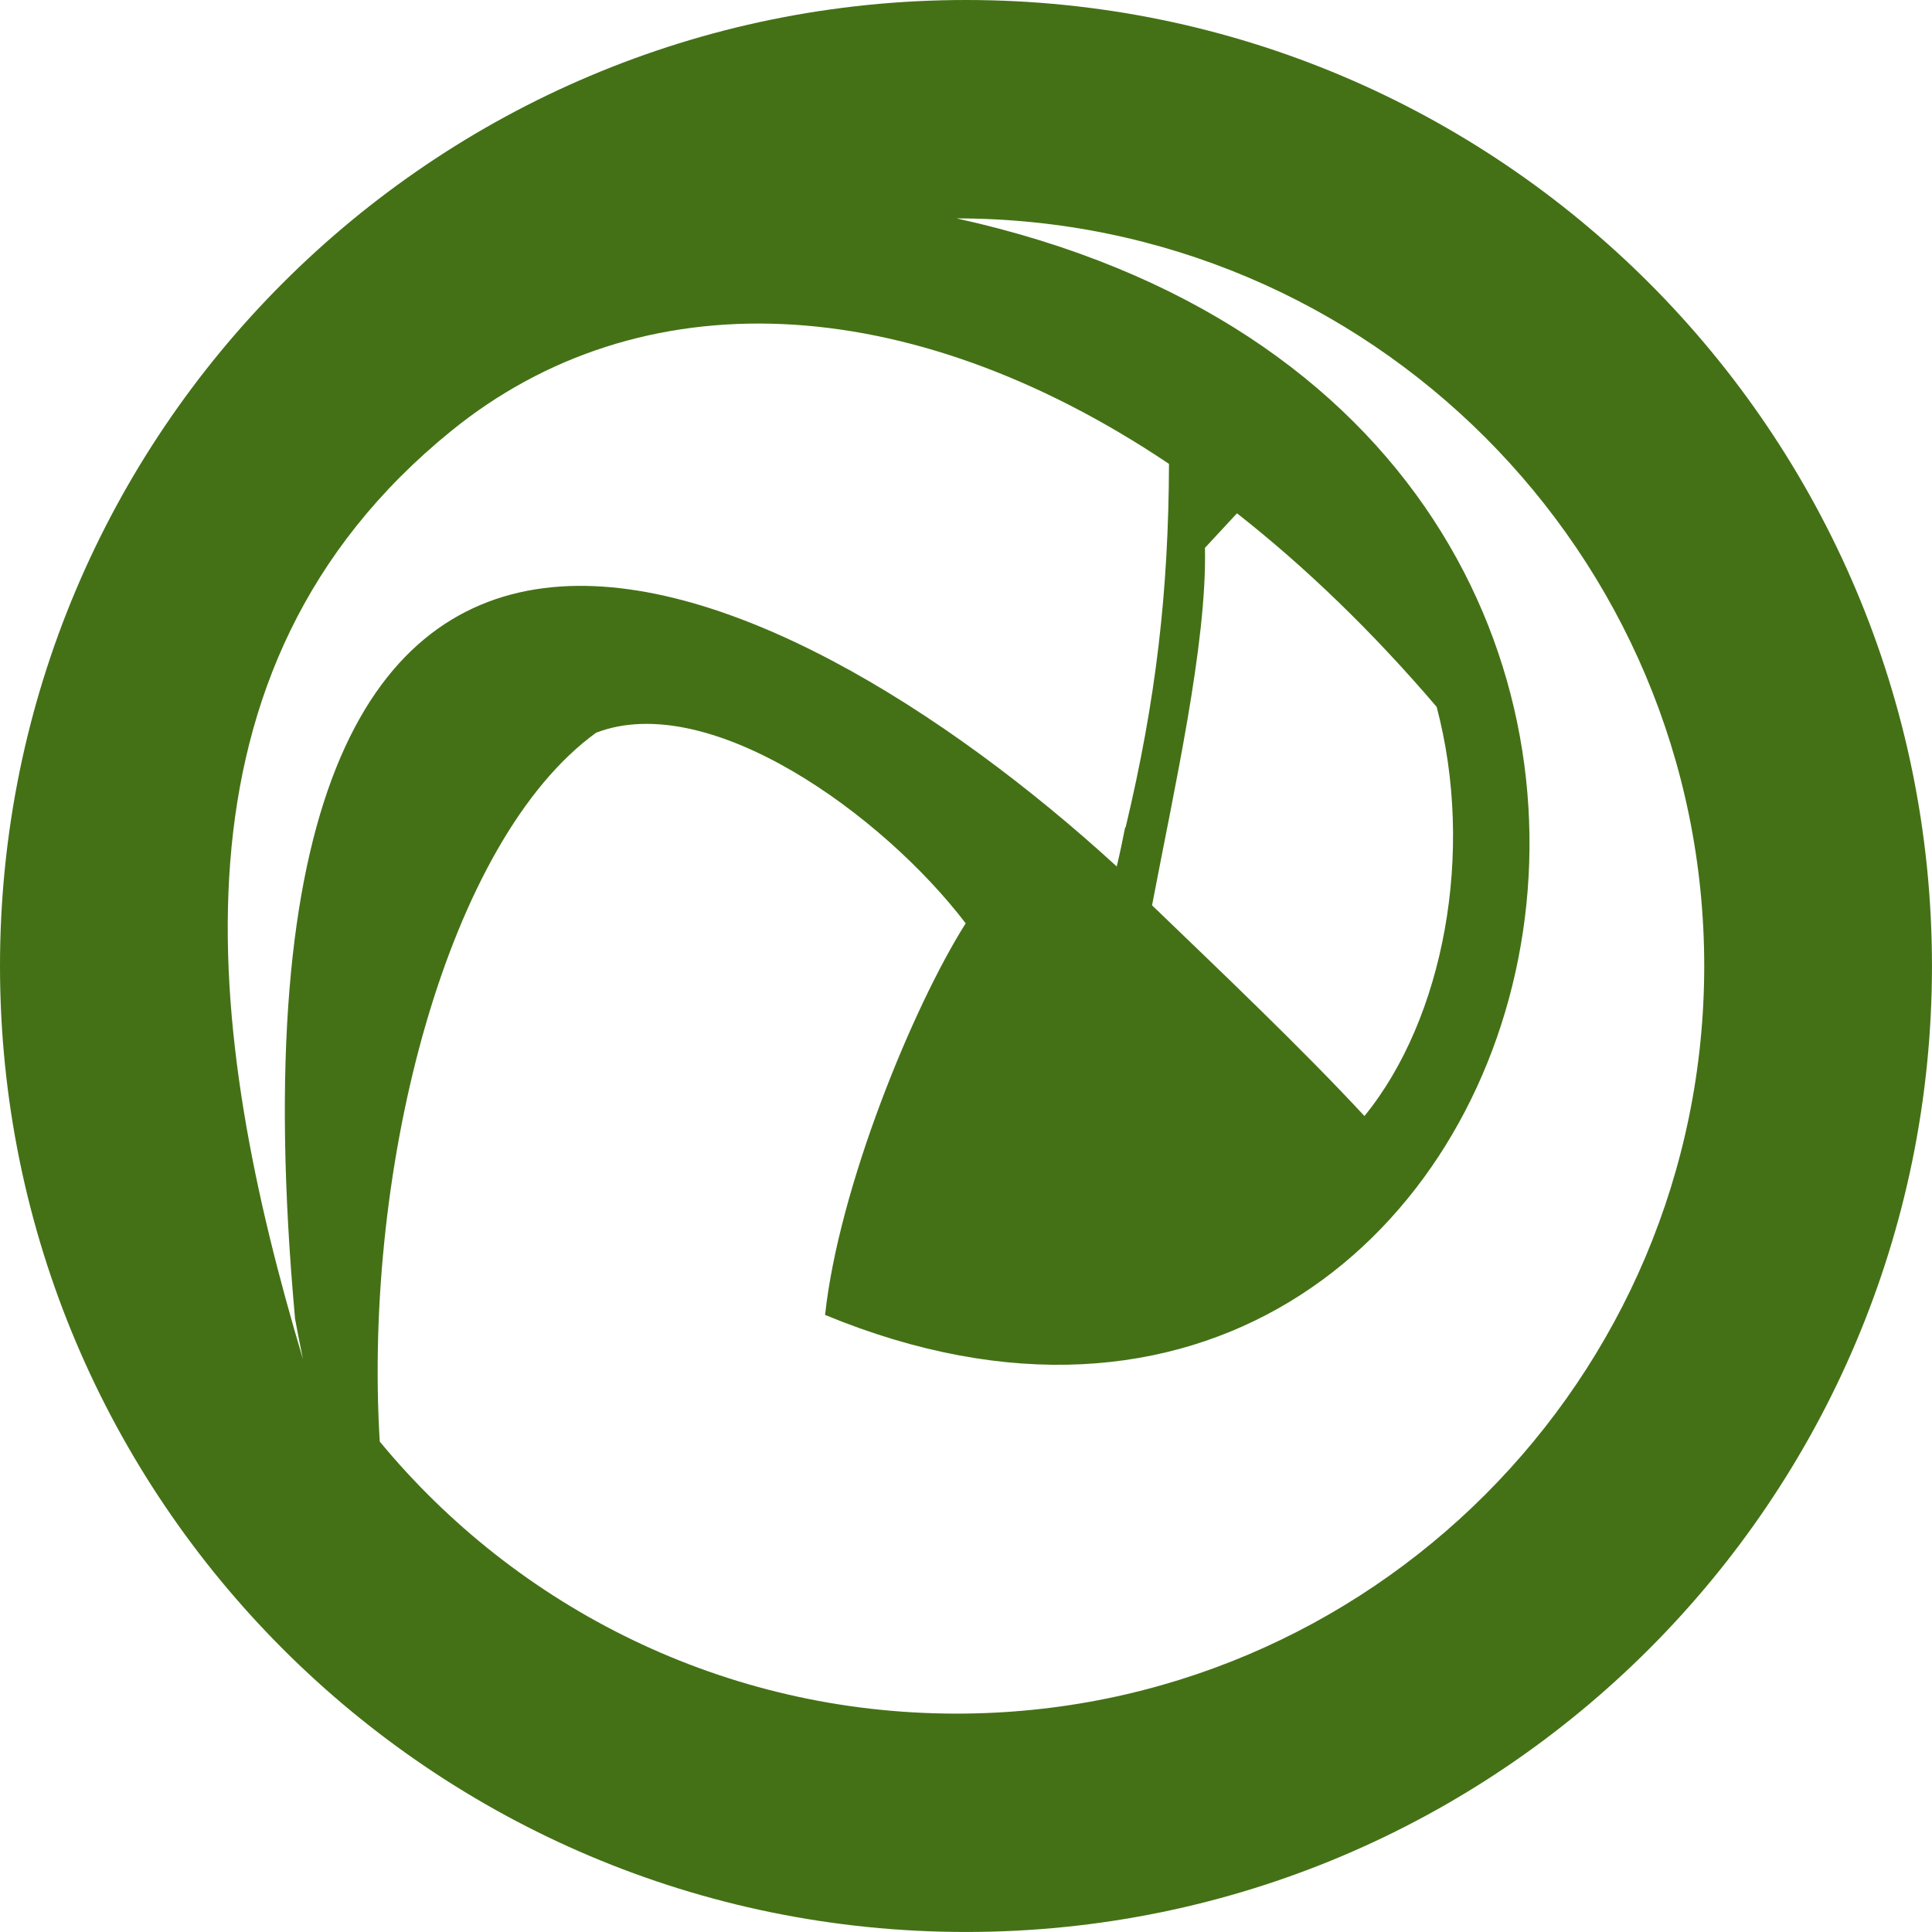 <?xml version="1.0" encoding="UTF-8"?><svg id="Layer_2" xmlns="http://www.w3.org/2000/svg" viewBox="0 0 661.51 661.51"><defs><style>.cls-1{fill:#447116;}</style></defs><g id="Layer_1-2"><path class="cls-1" d="M330.75,0C148.08,0,0,148.08,0,330.75s148.08,330.75,330.75,330.75,330.75-148.08,330.75-330.75S513.42,0,330.75,0ZM101.02,451.41c-.02-.09-.04-.18-.07-.26.93,5.04,1.87,9.8,2.78,14.21-33.41-111.77-49.95-236.16,50.87-317.89,64.44-52.25,155.87-48.89,245.66,11.36-.16,43.88-4.43,80.75-14.86,124.51-.05-.04-.1-.09-.14-.13-.85,4.36-1.79,8.82-2.89,13.47C266.13,190.25,68.89,97.44,101.02,451.41ZM412.57,187.59c3.66-3.95,7.31-7.89,10.97-11.84,23.23,18.24,46.19,40.3,68.36,66.27,13.2,49.75,2.43,106.82-24.72,140.11-21.64-23.37-50.77-50.99-72.72-72.15,7.43-39.24,18.87-89.59,18.11-122.4ZM327.54,586.74c-79.51,0-150.57-36.27-197.52-93.16-5.69-94.66,23.15-205.82,74.1-242.71,38.79-14.87,98.16,28.09,126.53,65.28-18.06,28.51-43.46,90.44-48.15,134.08,254.14,104.93,363.82-305.24,45.04-375.45,141.35,0,255.98,114.63,255.98,255.98s-114.63,255.98-255.98,255.98Z"/></g></svg>